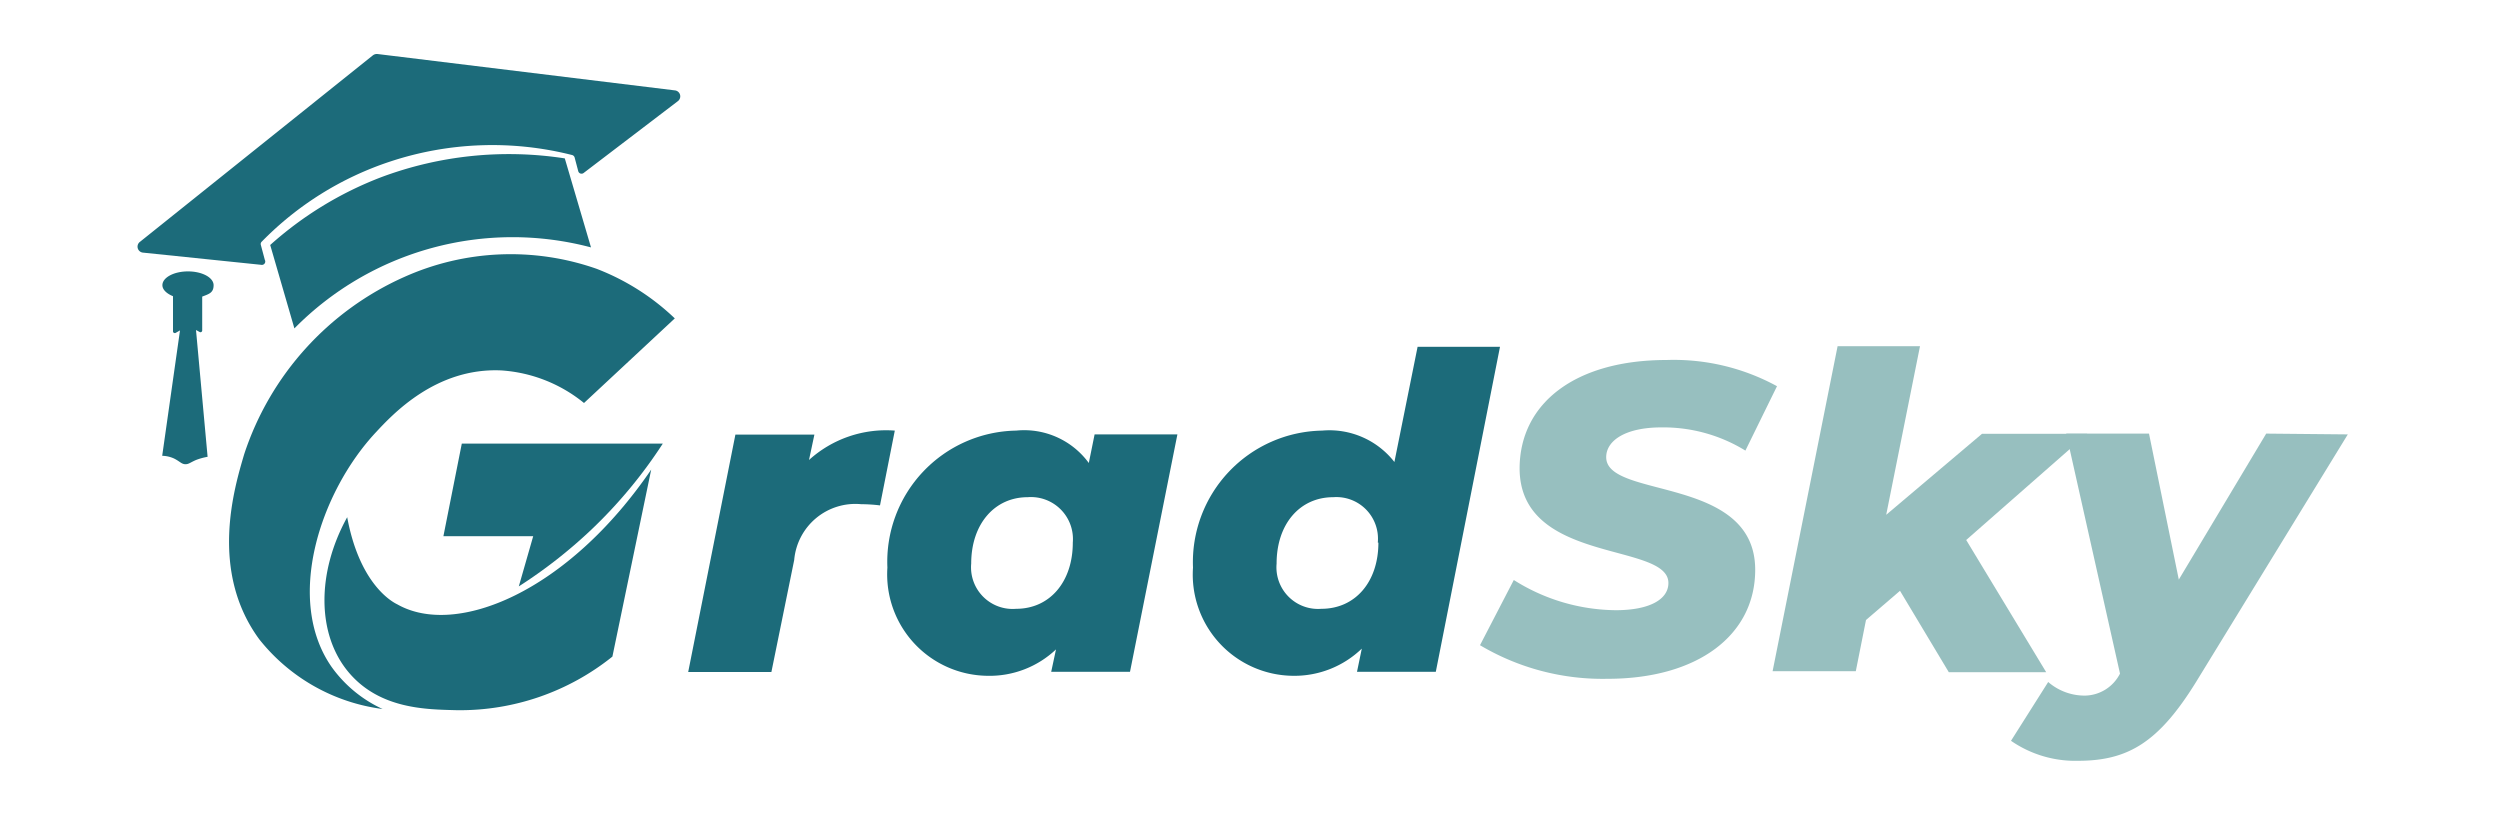 <svg id="Layer_1" data-name="Layer 1" xmlns="http://www.w3.org/2000/svg" viewBox="0 0 125 42"><defs><style>.cls-1{fill:#1c6b7a;}.cls-2{fill:#97bfbf;}</style></defs><path class="cls-1" d="M44.74,21.53,44,25.27a7.91,7.91,0,0,0-.94-.06A3.07,3.07,0,0,0,39.71,28l-1.14,5.6H34.41l2.36-11.87h3.95L40.45,23A5.74,5.74,0,0,1,44.74,21.53Z"/><path class="cls-1" d="M58.87,21.72,56.5,33.59H52.56l.24-1.12a4.83,4.83,0,0,1-3.43,1.32,5.07,5.07,0,0,1-5-5.41,6.56,6.56,0,0,1,6.44-6.85,4,4,0,0,1,3.63,1.62l.29-1.43Zm-5.23,5.41a2.1,2.1,0,0,0-2.26-2.27c-1.64,0-2.82,1.33-2.82,3.32a2.08,2.08,0,0,0,2.25,2.26C52.48,30.44,53.64,29.1,53.64,27.13Z"/><path class="cls-1" d="M75,17.34,71.79,33.59H67.85l.24-1.16a4.85,4.85,0,0,1-3.44,1.36,5.06,5.06,0,0,1-5-5.41,6.58,6.58,0,0,1,6.46-6.85,4.12,4.12,0,0,1,3.61,1.57l1.16-5.76Zm-6.11,9.79a2.08,2.08,0,0,0-2.23-2.27c-1.66,0-2.83,1.33-2.83,3.32a2.08,2.08,0,0,0,2.24,2.26C67.76,30.44,68.92,29.1,68.92,27.13Z"/><path class="cls-2" d="M74,32.26,75.69,29a9.68,9.68,0,0,0,5.1,1.51c1.67,0,2.63-.53,2.63-1.36,0-2.06-7.44-.92-7.44-5.74C76,20.13,78.8,18,83.33,18a10.76,10.76,0,0,1,5.52,1.31l-1.58,3.22a7.83,7.83,0,0,0-4.2-1.16c-1.8,0-2.76.66-2.76,1.49,0,2.1,7.45.9,7.45,5.63,0,3.28-2.89,5.45-7.38,5.45A12,12,0,0,1,74,32.26Z"/><path class="cls-2" d="M98.31,27l4,6.61H97.44L95,29.54,93.3,31l-.51,2.56H88.63l3.25-16.25H96l-1.69,8.43,4.79-4.05h5.26Z"/><path class="cls-2" d="M117.39,21.72l-7.6,12.4c-1.86,3-3.39,3.92-5.89,3.92a5.65,5.65,0,0,1-3.35-1l1.86-2.94a2.78,2.78,0,0,0,1.84.68A2,2,0,0,0,106,33.68l-2.69-12h4.14l1.49,7.3,4.37-7.3Z"/><path class="cls-1" d="M29.2,20.15l4.54-4.23a11.76,11.76,0,0,0-3.91-2.48,13,13,0,0,0-9.62.41,14.74,14.74,0,0,0-8,8.86c-.5,1.69-1.75,5.84.75,9.25a9.41,9.41,0,0,0,6.17,3.49,6.43,6.43,0,0,1-2.54-2.09C14.23,30,16,24.62,18.78,21.63c.84-.9,3-3.25,6.27-3.11A7.3,7.3,0,0,1,29.2,20.15Z"/><path class="cls-1" d="M23.09,22.18l-.92,4.63h4.49l-.72,2.51a24.48,24.48,0,0,0,3.63-2.84,23.78,23.78,0,0,0,3.57-4.3Z"/><path class="cls-1" d="M17.36,25.86c-1.54,2.79-1.51,5.86.06,7.74s3.95,1.87,5.43,1.91a12.18,12.18,0,0,0,7.77-2.68l1.94-9.35c-4.18,6.13-9.76,8.4-12.69,6.74C19.41,30,17.94,29,17.36,25.86Z"/><path class="cls-1" d="M14.72,16.42a15.32,15.32,0,0,1,14.83-4.05L28.24,7.92a18.24,18.24,0,0,0-9.18.94,17.89,17.89,0,0,0-5.55,3.39Z"/><path class="cls-1" d="M13.05,13.24l-5.91-.61A.3.3,0,0,1,7,12.09L18.64,2.77a.33.33,0,0,1,.23-.07L33.75,4.52a.3.3,0,0,1,.14.54L29.18,8.65a.17.17,0,0,1-.27-.1l-.18-.68a.18.18,0,0,0-.13-.12,16.25,16.25,0,0,0-9.1.33,16,16,0,0,0-6.41,4,.16.16,0,0,0-.05.16l.2.75A.17.17,0,0,1,13.05,13.24Z"/><path class="cls-1" d="M10,16.61,9.8,16.5l.58,6.34A3.09,3.09,0,0,0,9.8,23c-.3.13-.37.22-.55.21s-.27-.15-.56-.29a1.5,1.5,0,0,0-.58-.13L9,16.52l-.21.12a.09.09,0,0,1-.14-.08V14.81c-.32-.13-.53-.33-.53-.55,0-.38.57-.69,1.28-.69s1.28.31,1.28.69-.23.44-.57.57v1.7A.09.09,0,0,1,10,16.61Z"/></svg>